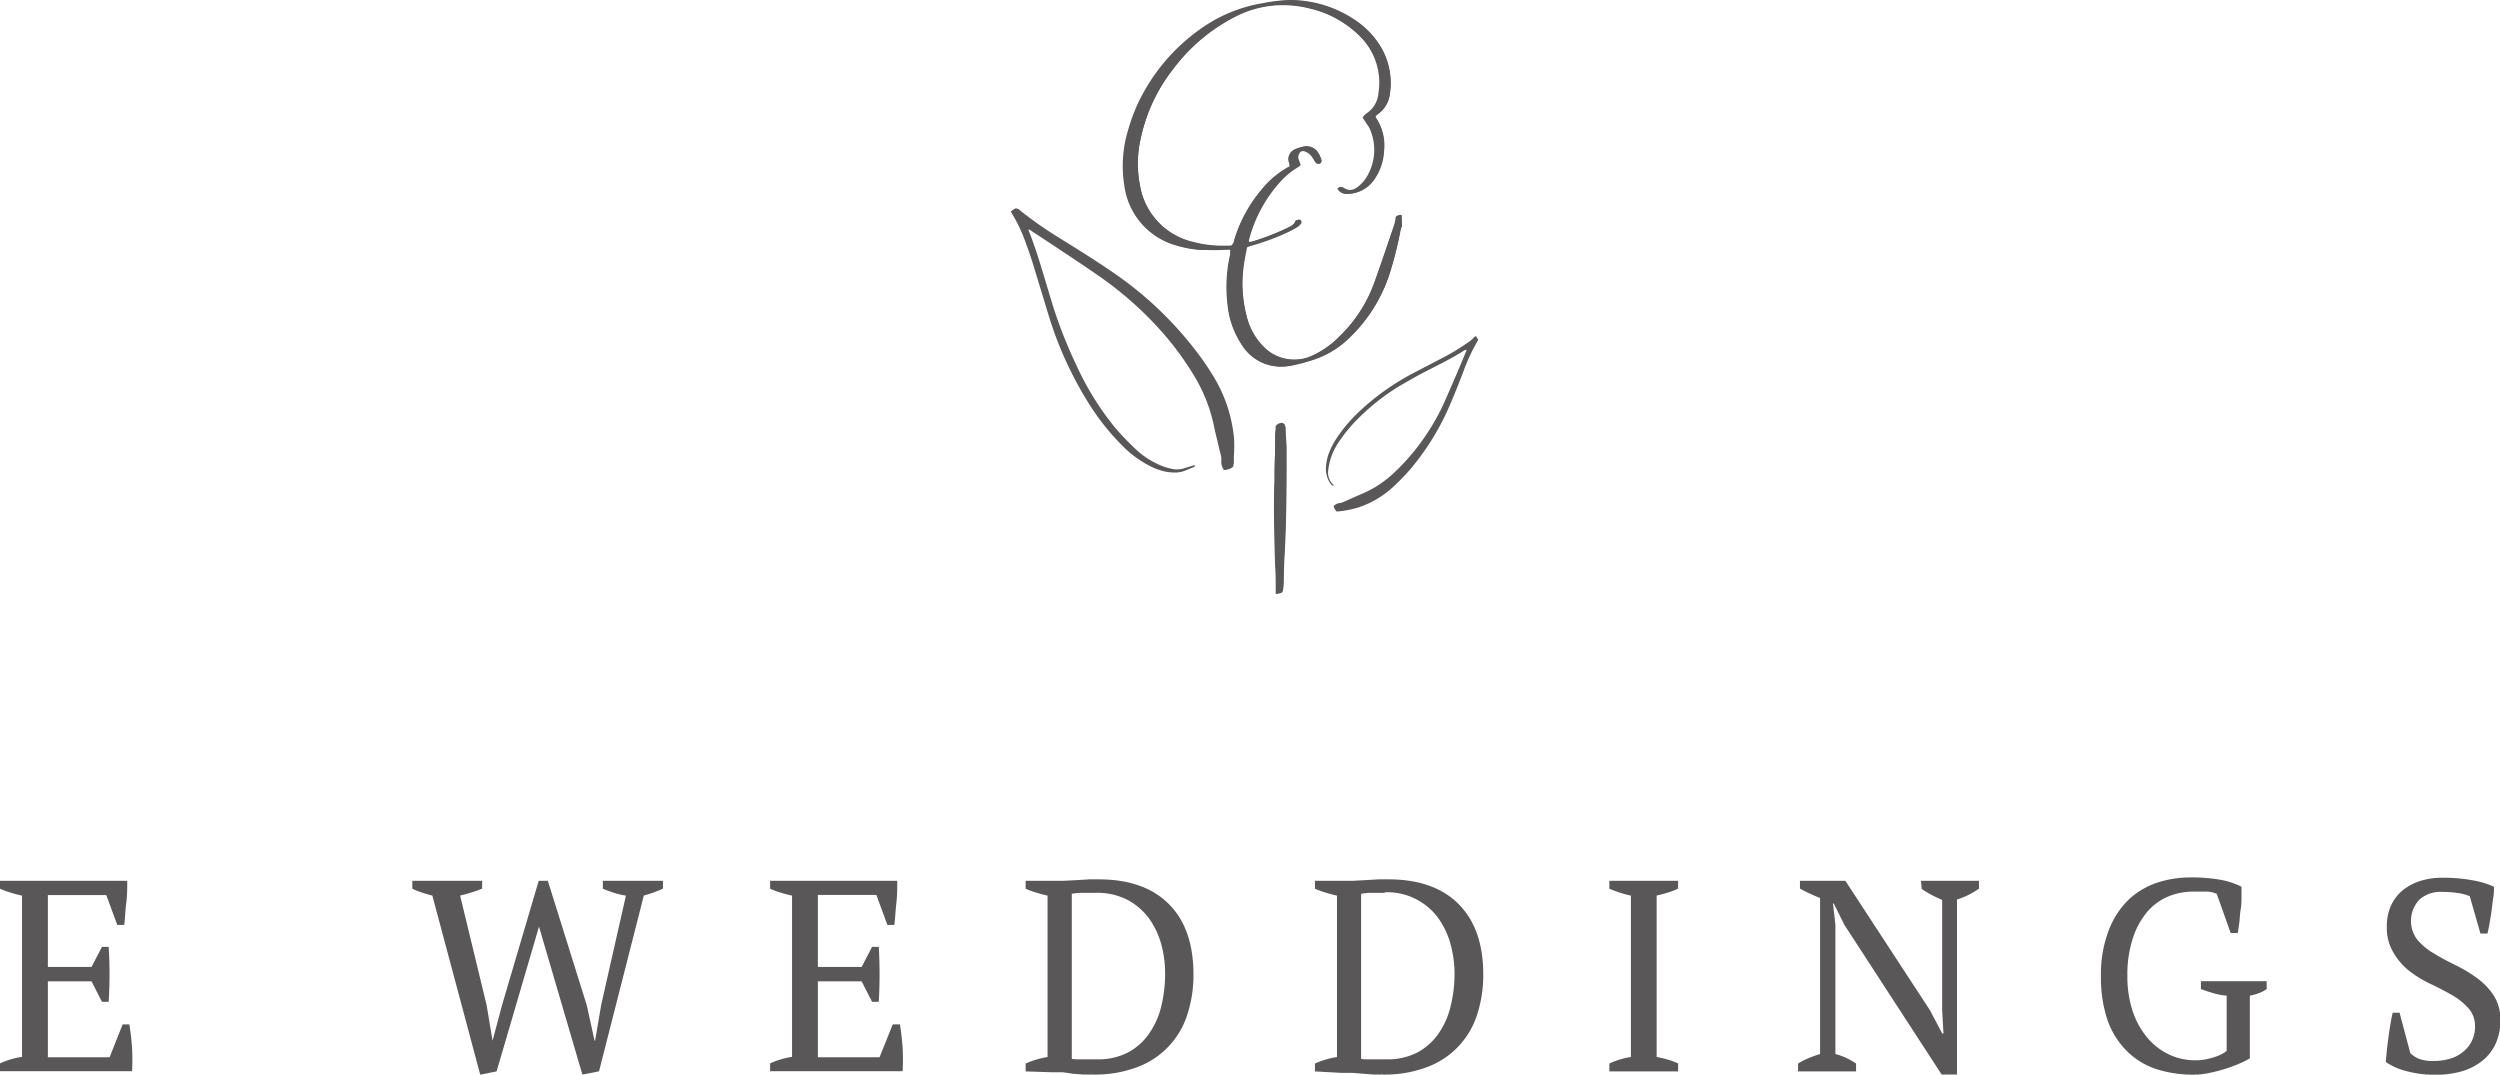 <svg xmlns="http://www.w3.org/2000/svg" viewBox="0 0 261.13 112.25"><defs><style>.cls-1,.cls-2{fill:#595757;}.cls-2{fill-rule:evenodd;}</style></defs><g id="圖層_2" data-name="圖層 2"><g id="圖層_1-2" data-name="圖層 1"><path class="cls-1" d="M13.29,92c0,.76,0,1.52-.1,2.29s-.12,1.54-.21,2.32h-.73L11.1,93.49H5V101H9.56l1.09-2.1h.7a45.8,45.8,0,0,1,0,5.74h-.7L9.56,102.5H5v7.93h6.45L12.81,107h.7a24.21,24.21,0,0,1,.28,2.42,20.31,20.31,0,0,1,0,2.47H0v-.82a8.78,8.78,0,0,1,2.3-.68V93.55c-.38-.08-.76-.18-1.15-.3S.37,93,0,92.83V92Z"/><path class="cls-1" d="M65.38,93.55a8.69,8.69,0,0,1-1.18-.27c-.39-.13-.8-.27-1.23-.45V92h6.28v.82a13,13,0,0,1-2,.72l-4.68,18.36-1.74.34L56.3,96.79l-4.43,15.12-1.71.34-5-18.7c-.37-.1-.73-.2-1.09-.32a8.24,8.24,0,0,1-1-.4V92h7.29v.82c-.35.14-.72.27-1.09.39s-.78.23-1.21.33L50.83,105l.62,3.7h0l1-3.75L56.27,92h.95L61.29,105l.81,3.69h.06l.64-3.75Z"/><path class="cls-1" d="M93.72,92c0,.76,0,1.52-.09,2.29s-.12,1.54-.21,2.32h-.73l-1.15-3.13H85.43V101H90l1.09-2.1h.7a50,50,0,0,1,0,5.74h-.7L90,102.5H85.43v7.93h6.44L93.25,107H94c.13.8.22,1.6.28,2.42a22.56,22.56,0,0,1,0,2.47H80.44v-.82a8.82,8.82,0,0,1,2.29-.68V93.55c-.37-.08-.75-.18-1.15-.3s-.77-.26-1.14-.42V92Z"/><path class="cls-1" d="M107.13,111.91v-.82a8.82,8.82,0,0,1,2.29-.68V93.55q-.65-.15-1.23-.33a9.16,9.16,0,0,1-1.06-.39V92H110l1.12,0,1.33-.07,1.32-.08c.42,0,.77,0,1,0,3.17,0,5.62.87,7.33,2.59s2.56,4.17,2.56,7.34a13.28,13.28,0,0,1-.63,4.16,8.62,8.62,0,0,1-5.18,5.5,12.51,12.51,0,0,1-4.67.8c-.28,0-.6,0-1,0l-1.13-.09L111,112c-.4,0-.78,0-1.13,0Zm7.29-18.65-1.41,0a5.51,5.51,0,0,0-1.06.1V110.6a3.22,3.22,0,0,0,.5.05l.79,0h1.34a6.74,6.74,0,0,0,3.28-.74,6.26,6.26,0,0,0,2.2-2,8.38,8.38,0,0,0,1.25-2.85,14.55,14.55,0,0,0,.39-3.41,11.81,11.81,0,0,0-.37-2.89,8.57,8.57,0,0,0-1.24-2.73,6.79,6.79,0,0,0-2.25-2A6.86,6.86,0,0,0,114.42,93.26Z"/><path class="cls-1" d="M137.35,111.91v-.82a8.78,8.78,0,0,1,2.3-.68V93.55c-.43-.1-.84-.21-1.24-.33a9.9,9.9,0,0,1-1.06-.39V92h2.86l1.12,0,1.33-.07,1.32-.08c.42,0,.77,0,1.05,0,3.18,0,5.62.87,7.33,2.59s2.57,4.17,2.57,7.34a13.28,13.28,0,0,1-.63,4.16,8.6,8.6,0,0,1-5.19,5.5,12.47,12.47,0,0,1-4.67.8c-.28,0-.6,0-.95,0l-1.12-.09-1.2-.09c-.4,0-.78,0-1.13,0Zm7.29-18.65-1.4,0a5.62,5.62,0,0,0-1.07.1V110.6a3.22,3.22,0,0,0,.5.05l.79,0h1.35a6.77,6.77,0,0,0,3.28-.74,6.34,6.34,0,0,0,2.2-2,8.37,8.37,0,0,0,1.24-2.85,14,14,0,0,0,.4-3.41,11.84,11.84,0,0,0-.38-2.89,8.54,8.54,0,0,0-1.23-2.73,6.59,6.59,0,0,0-5.68-2.83Z"/><path class="cls-1" d="M175.28,111.91H168.1v-.82a8,8,0,0,1,2.25-.68V93.55a10.88,10.88,0,0,1-1.12-.3c-.38-.13-.75-.26-1.13-.42V92h7.18v.82a9.18,9.18,0,0,1-1.09.42c-.39.12-.78.22-1.15.3v16.86c.39.07.78.17,1.18.28a6.89,6.89,0,0,1,1.06.4Z"/><path class="cls-1" d="M200.65,92h6.06v.82a8.34,8.34,0,0,1-2.3,1.14v18.28h-1.6L192.64,96.59l-1.1-2.22h-.08l.25,2.22v13.5a7.07,7.07,0,0,1,2.16,1v.82h-6.06v-.82a7.87,7.87,0,0,1,1.08-.56c.39-.16.79-.3,1.22-.44V93.8c-.37-.15-.74-.31-1.1-.48s-.71-.34-1-.51V92h4.74l8.83,13.51,1.29,2.44H203l-.14-2.44V94c-.39-.17-.77-.35-1.13-.54a11.16,11.16,0,0,1-1-.6Z"/><path class="cls-1" d="M235,110.55a9.75,9.75,0,0,1-1.25.61,14.82,14.82,0,0,1-1.51.54c-.53.16-1.07.29-1.6.4a8.11,8.11,0,0,1-1.5.15,12.46,12.46,0,0,1-4-.61,7.87,7.87,0,0,1-3-1.87,8.55,8.55,0,0,1-2-3.2,13.77,13.77,0,0,1-.69-4.61,12.65,12.65,0,0,1,.8-4.75A8.76,8.76,0,0,1,222.31,94a8.09,8.09,0,0,1,3-1.8,11,11,0,0,1,3.46-.55,17.24,17.24,0,0,1,3.13.24,8.11,8.11,0,0,1,2.23.73q0,.42,0,1c0,.41,0,.85-.08,1.31s-.09.9-.14,1.35-.12.84-.17,1.18H233l-1.46-4.1a2.85,2.85,0,0,0-1-.23c-.49,0-1,0-1.43,0a6.85,6.85,0,0,0-2.66.52,5.91,5.91,0,0,0-2.19,1.62,8.24,8.24,0,0,0-1.49,2.76,12.09,12.09,0,0,0-.56,3.91,11.46,11.46,0,0,0,.54,3.64,8.48,8.48,0,0,0,1.51,2.77,6.72,6.72,0,0,0,2.27,1.78,6.32,6.32,0,0,0,2.81.62,5,5,0,0,0,1.09-.11,6.19,6.19,0,0,0,1-.27,3.81,3.81,0,0,0,.75-.33,1.75,1.75,0,0,0,.4-.28V104a6.84,6.84,0,0,1-1.39-.26c-.44-.13-.87-.27-1.3-.43v-.82h6.87v.82a3.25,3.25,0,0,1-.67.37A5.82,5.82,0,0,1,235,104Z"/><path class="cls-1" d="M251.76,110a2.94,2.94,0,0,0,.87.58,4.1,4.1,0,0,0,1.6.24,5.69,5.69,0,0,0,1.68-.24,3.75,3.75,0,0,0,1.36-.71,3.31,3.31,0,0,0,1.25-2.66,2.74,2.74,0,0,0-.69-1.9,6.82,6.82,0,0,0-1.71-1.37c-.68-.39-1.42-.78-2.23-1.16a12.4,12.4,0,0,1-2.22-1.35A6.81,6.81,0,0,1,250,99.5a5,5,0,0,1-.69-2.74,5.12,5.12,0,0,1,.42-2.13,4.5,4.5,0,0,1,1.19-1.6,5.63,5.63,0,0,1,1.84-1,7.68,7.68,0,0,1,2.38-.35,16.82,16.82,0,0,1,3.13.27,9,9,0,0,1,2.23.67c0,.32,0,.69-.07,1.12s-.11.87-.17,1.32-.14.9-.21,1.32-.15.81-.23,1.13h-.73l-1.12-3.9a5.21,5.21,0,0,0-1.29-.34,12.24,12.24,0,0,0-1.65-.11,3.28,3.28,0,0,0-2.32.81,3.24,3.24,0,0,0-.19,4.22,6.91,6.91,0,0,0,1.74,1.42c.69.42,1.44.82,2.24,1.21a14.32,14.32,0,0,1,2.24,1.35,7,7,0,0,1,1.74,1.82,4.67,4.67,0,0,1,.69,2.62,5.87,5.87,0,0,1-.46,2.33,4.94,4.94,0,0,1-1.34,1.79,6.19,6.19,0,0,1-2.13,1.14,9.65,9.65,0,0,1-2.86.39,11.11,11.11,0,0,1-3.17-.42,6.33,6.33,0,0,1-2-.91c0-.33.06-.71.1-1.17s.11-.92.17-1.41.14-1,.21-1.4.15-.85.23-1.17h.72Z"/><path class="cls-2" d="M133.8,38.3A4.8,4.8,0,0,1,129.69,36a9.15,9.15,0,0,1-1.48-4.23,15.18,15.18,0,0,1,.28-5.2,2.87,2.87,0,0,0,0-.31.38.38,0,0,0,0-.1v-.1h-.38c-.55,0-1,.05-1.49.05s-.83,0-1.24,0a11.82,11.82,0,0,1-2.45-.45,7.5,7.5,0,0,1-5.49-6.25,12.86,12.86,0,0,1,.39-5.82,19.72,19.72,0,0,1,.86-2.42,19.9,19.9,0,0,1,6.92-8.3A15.41,15.41,0,0,1,131.93.33,16.06,16.06,0,0,1,134.71,0h.17a12.18,12.18,0,0,1,6.87,2.23,8.78,8.78,0,0,1,2,1.95,7.41,7.41,0,0,1,1.43,5.64,3,3,0,0,1-1.12,2l-.38.3,0,0a.34.34,0,0,0,0,.12,5.3,5.3,0,0,1,.85,3.47,5.85,5.85,0,0,1-1,3,3.48,3.48,0,0,1-2.74,1.54h-.16a1,1,0,0,1-.94-.56l.17-.12a.74.74,0,0,1,.24-.05.54.54,0,0,1,.29.12,1.21,1.21,0,0,0,.62.2,1.3,1.3,0,0,0,.78-.3,3.88,3.88,0,0,0,1-1.12,5.44,5.44,0,0,0,.37-4.76,2.38,2.38,0,0,0-.31-.59,1.88,1.88,0,0,1-.16-.23,3.5,3.5,0,0,0-.23-.35l-.13-.22.14-.19a2.26,2.26,0,0,1,.29-.26,2.76,2.76,0,0,0,1.22-2.11A6.81,6.81,0,0,0,142.25,4,10.85,10.85,0,0,0,136.83.9,11.44,11.44,0,0,0,134,.54a10.88,10.88,0,0,0-5,1.22,18.76,18.76,0,0,0-6.49,5.48,17.47,17.47,0,0,0-3.34,7.11,11.65,11.65,0,0,0-.1,5.07,7.3,7.3,0,0,0,5.55,5.84,11.61,11.61,0,0,0,3,.4c.32,0,.63,0,1,0a.92.92,0,0,0,.29-.58l.06-.2a14.72,14.72,0,0,1,2.83-5.11,9.39,9.39,0,0,1,2.94-2.41l-.06-.08c0-.12,0-.23-.07-.34a1.12,1.12,0,0,1,.69-1.36,4.1,4.1,0,0,1,.7-.23,1.77,1.77,0,0,1,.5-.07,1.41,1.41,0,0,1,1.22.71,2.63,2.63,0,0,1,.3.66.36.36,0,0,1,0,.29.35.35,0,0,1-.2.18l-.13,0a.33.33,0,0,1-.28-.15c-.06-.08-.11-.17-.16-.25a2.9,2.9,0,0,0-.19-.29,1.53,1.53,0,0,0-.85-.64.44.44,0,0,0-.15,0,.36.36,0,0,0-.33.22.77.77,0,0,0-.08.65l.21.56-.14.15-.27.18a7.68,7.68,0,0,0-1.54,1.25,14.43,14.43,0,0,0-3.46,6.31v.14a.22.22,0,0,0,.13,0,.8.8,0,0,0,.15,0,25.07,25.07,0,0,0,3.75-1.45c.39-.19.68-.33.81-.68.05-.1.21-.14.38-.18h0a.28.28,0,0,1,.24.13.31.31,0,0,1,0,.28,1.74,1.74,0,0,1-.42.39,10.66,10.66,0,0,1-1.14.6,25.88,25.88,0,0,1-3.62,1.33,2.22,2.22,0,0,0-.31.1l-.17.07-.06.36c-.06.31-.13.61-.17.92a13.52,13.52,0,0,0,.23,6,6.7,6.7,0,0,0,1.8,3.14,4.4,4.4,0,0,0,3.1,1.29,5.63,5.63,0,0,0,1.07-.11,4,4,0,0,0,.75-.26,9.26,9.26,0,0,0,2.89-2,14.77,14.77,0,0,0,3.62-5.49c.57-1.57,1.11-3.17,1.64-4.72l.56-1.65c0-.13.06-.27.09-.41l0-.22a.63.63,0,0,1,.52-.24h.1l.05,1.18-.05.12a.45.45,0,0,0-.07.18,38.22,38.22,0,0,1-1,4.13,16.2,16.2,0,0,1-4.3,7.17,9.75,9.75,0,0,1-4.12,2.45l-.18.05a16.53,16.53,0,0,1-1.84.47A6.87,6.87,0,0,1,133.8,38.3Z"/><path class="cls-2" d="M146.41,23.64a1.85,1.85,0,0,0-.13.29,36.53,36.53,0,0,1-1,4.13A16,16,0,0,1,141,35.2a9.57,9.57,0,0,1-4.09,2.44,20.65,20.65,0,0,1-2,.52A4.84,4.84,0,0,1,129.73,36a9.33,9.33,0,0,1-1.47-4.2,15.61,15.61,0,0,1,.28-5.19c0-.1,0-.21.05-.31a1.08,1.08,0,0,0,0-.22,2.85,2.85,0,0,0-.51,0,17.9,17.9,0,0,1-2.64,0,11.24,11.24,0,0,1-2.45-.44,7.42,7.42,0,0,1-5.45-6.21,12.75,12.75,0,0,1,.39-5.79,18.28,18.28,0,0,1,.86-2.42,19.77,19.77,0,0,1,6.9-8.28A15.37,15.37,0,0,1,131.94.38a15.31,15.31,0,0,1,2.94-.33,12.2,12.2,0,0,1,6.85,2.22,8.82,8.82,0,0,1,2,1.94,7.34,7.34,0,0,1,1.42,5.6,3,3,0,0,1-1.11,2l-.37.3a1,1,0,0,0,.07.24,5.06,5.06,0,0,1,.83,3.44,5.64,5.64,0,0,1-1,2.94,3.4,3.4,0,0,1-2.7,1.51,1,1,0,0,1-1.05-.53,2.07,2.07,0,0,1,.39-.09.86.86,0,0,1,.29.14,1.15,1.15,0,0,0,1.41-.13,4.23,4.23,0,0,0,1-1.14,5.58,5.58,0,0,0,.36-4.8,4.3,4.3,0,0,0-.47-.83c-.11-.18-.23-.35-.37-.57.16-.14.28-.27.42-.37a2.87,2.87,0,0,0,1.24-2.15,6.89,6.89,0,0,0-1.87-5.83A11,11,0,0,0,136.84.85a10.86,10.86,0,0,0-7.79.86,18.89,18.89,0,0,0-6.51,5.5,17.65,17.65,0,0,0-3.36,7.12,11.86,11.86,0,0,0-.09,5.1,7.33,7.33,0,0,0,5.58,5.89,11.72,11.72,0,0,0,3.94.35c.31-.22.31-.54.4-.81a14.64,14.64,0,0,1,2.82-5.09,9.22,9.22,0,0,1,2.92-2.4c0-.18-.07-.33-.1-.48a1.08,1.08,0,0,1,.67-1.3,3.89,3.89,0,0,1,.68-.23,1.41,1.41,0,0,1,1.67.62,3.83,3.83,0,0,1,.3.65.3.3,0,0,1-.18.4.29.29,0,0,1-.35-.11c-.12-.18-.22-.37-.35-.54a1.64,1.64,0,0,0-.88-.67.42.42,0,0,0-.53.22.77.77,0,0,0-.09.69c.06.18.13.35.21.56a4.61,4.61,0,0,1-.38.28,7.25,7.25,0,0,0-1.56,1.26,14.6,14.6,0,0,0-3.47,6.33.75.75,0,0,0,0,.15c.11.14.25.09.37.05a26,26,0,0,0,3.74-1.44c.33-.17.68-.31.83-.71,0-.08.22-.12.34-.15a.23.23,0,0,1,.2.11.24.24,0,0,1,0,.22,2.05,2.05,0,0,1-.4.38,12.29,12.29,0,0,1-1.14.59,25.54,25.54,0,0,1-3.61,1.32l-.49.18c-.09.43-.2.87-.27,1.32a13.69,13.69,0,0,0,.24,6A6.75,6.75,0,0,0,132,36.28a4.48,4.48,0,0,0,4.21,1.19,5.24,5.24,0,0,0,.76-.26,9.55,9.55,0,0,0,2.9-2,14.58,14.58,0,0,0,3.64-5.52c.77-2.1,1.47-4.24,2.2-6.36a4.27,4.27,0,0,0,.12-.64c.14-.19.36-.18.57-.2Z"/><path class="cls-2" d="M133.25,61.79c0-.12,0-.23,0-.34,0-.83,0-1.66-.07-2.5-.08-2.88-.17-5.87-.07-8.81,0-.89,0-1.78.07-2.67l0-1.74c0-.29,0-.59.06-.86l0-.36.1-.12.1-.08a.9.9,0,0,1,.42-.14c.17,0,.38.1.4.58l0,.62c0,.49.07,1,.08,1.46,0,3.58,0,7.42-.22,11.32,0,.57-.06,1.14-.07,1.71,0,.31,0,.62,0,.93a7.34,7.34,0,0,1-.05.81c-.05.33-.15.37-.7.43h-.06Z"/><path class="cls-2" d="M133.32,62c0-.21,0-.37,0-.53-.09-3.77-.26-7.54-.13-11.31.05-1.47.06-2.94.1-4.41,0-.43,0-.85.07-1.22a1.57,1.57,0,0,1,.18-.16c.49-.28.71-.09.74.4,0,.7.11,1.39.11,2.08,0,3.78,0,7.55-.22,11.31-.05.88-.06,1.77-.09,2.65a7,7,0,0,1-.06.8C133.93,61.88,133.86,61.91,133.32,62Z"/><path class="cls-2" d="M128.9,45.8a15.13,15.13,0,0,0-2.21-6.58c-.43-.7-.8-1.25-1.15-1.74a37.6,37.6,0,0,0-9.25-9c-1.77-1.22-3.55-2.33-5.53-3.56a41.06,41.06,0,0,1-4.2-2.93.64.64,0,0,0-.41-.22c-.14,0-.28.08-.57.34a16.22,16.22,0,0,1,1.62,3.42l.12.33c.2.52.37,1.06.54,1.59l1.59,5.22a38.36,38.36,0,0,0,4.37,9.62,24.68,24.68,0,0,0,3.47,4.32,10.88,10.88,0,0,0,2.7,2,6.47,6.47,0,0,0,1.74.65,5.48,5.48,0,0,0,.94.1,3,3,0,0,0,1.14-.21l.81-.33c.43-.19.09-.22.09-.22l-.88.27a2.68,2.68,0,0,1-.68.15,2.38,2.38,0,0,1-.46,0,6.06,6.06,0,0,1-1.6-.47,8.63,8.63,0,0,1-2.45-1.62,28.58,28.58,0,0,1-2.16-2.25,29.8,29.8,0,0,1-4-6.43A47.69,47.69,0,0,1,110,32c-.25-.8-.49-1.61-.73-2.41-.55-1.83-1.11-3.72-1.83-5.53a.87.87,0,0,0,0-.13v0l.86.56,1.76,1.16.9.6c1.24.82,2.47,1.64,3.69,2.49A36.67,36.67,0,0,1,121,34.26a31.21,31.21,0,0,1,3.69,4.93,16.66,16.66,0,0,1,2.13,5.4c.1.51.23,1,.35,1.51s.17.71.25,1.07l.05.17a2.19,2.19,0,0,1,.1.75,1.5,1.5,0,0,0,.27,1l.07,0h0a1.52,1.52,0,0,0,.91-.35l0-.12a1.27,1.27,0,0,0,.06-.28c0-.23,0-.47,0-.7A14.59,14.59,0,0,0,128.9,45.8Z"/><path class="cls-2" d="M153.21,36.54a.7.7,0,0,0-.25.05c-1.54,1-3.19,1.73-4.79,2.6-.74.41-1.48.83-2.2,1.26a22.9,22.9,0,0,0-4,3.16,15.82,15.82,0,0,0-2.13,2.56,6.78,6.78,0,0,0-.89,1.86,6.55,6.55,0,0,0-.2,1,1.75,1.75,0,0,0,.6,1.68c-.12,0-.18,0-.2,0a2,2,0,0,1-.26-.32,2.75,2.75,0,0,1-.38-1.73,5.09,5.09,0,0,1,.42-1.63,7.61,7.61,0,0,1,.74-1.34,15.47,15.47,0,0,1,2.22-2.62A25.26,25.26,0,0,1,147.57,39l3.24-1.69a21.58,21.58,0,0,0,2.48-1.51,3.07,3.07,0,0,0,.72-.62s.09,0,.16-.09c.07.13.14.24.2.34a.45.45,0,0,1,0,.13A19.77,19.77,0,0,0,153,38.41c-.52,1.41-1.08,2.8-1.68,4.18a26.58,26.58,0,0,1-4,6.41,22.46,22.46,0,0,1-1.73,1.79A10,10,0,0,1,141.9,53a11,11,0,0,1-2.13.42.56.56,0,0,1-.17,0,1.39,1.39,0,0,1-.3-.55,1,1,0,0,1,.6-.32,1.52,1.52,0,0,0,.5-.15c.61-.27,1.22-.55,1.84-.81a11.24,11.24,0,0,0,3.23-2.08,22.44,22.44,0,0,0,3.62-4.28A22.6,22.6,0,0,0,150.87,42c.54-1.21,1.06-2.43,1.58-3.64l.75-1.81v0Z"/></g></g></svg>